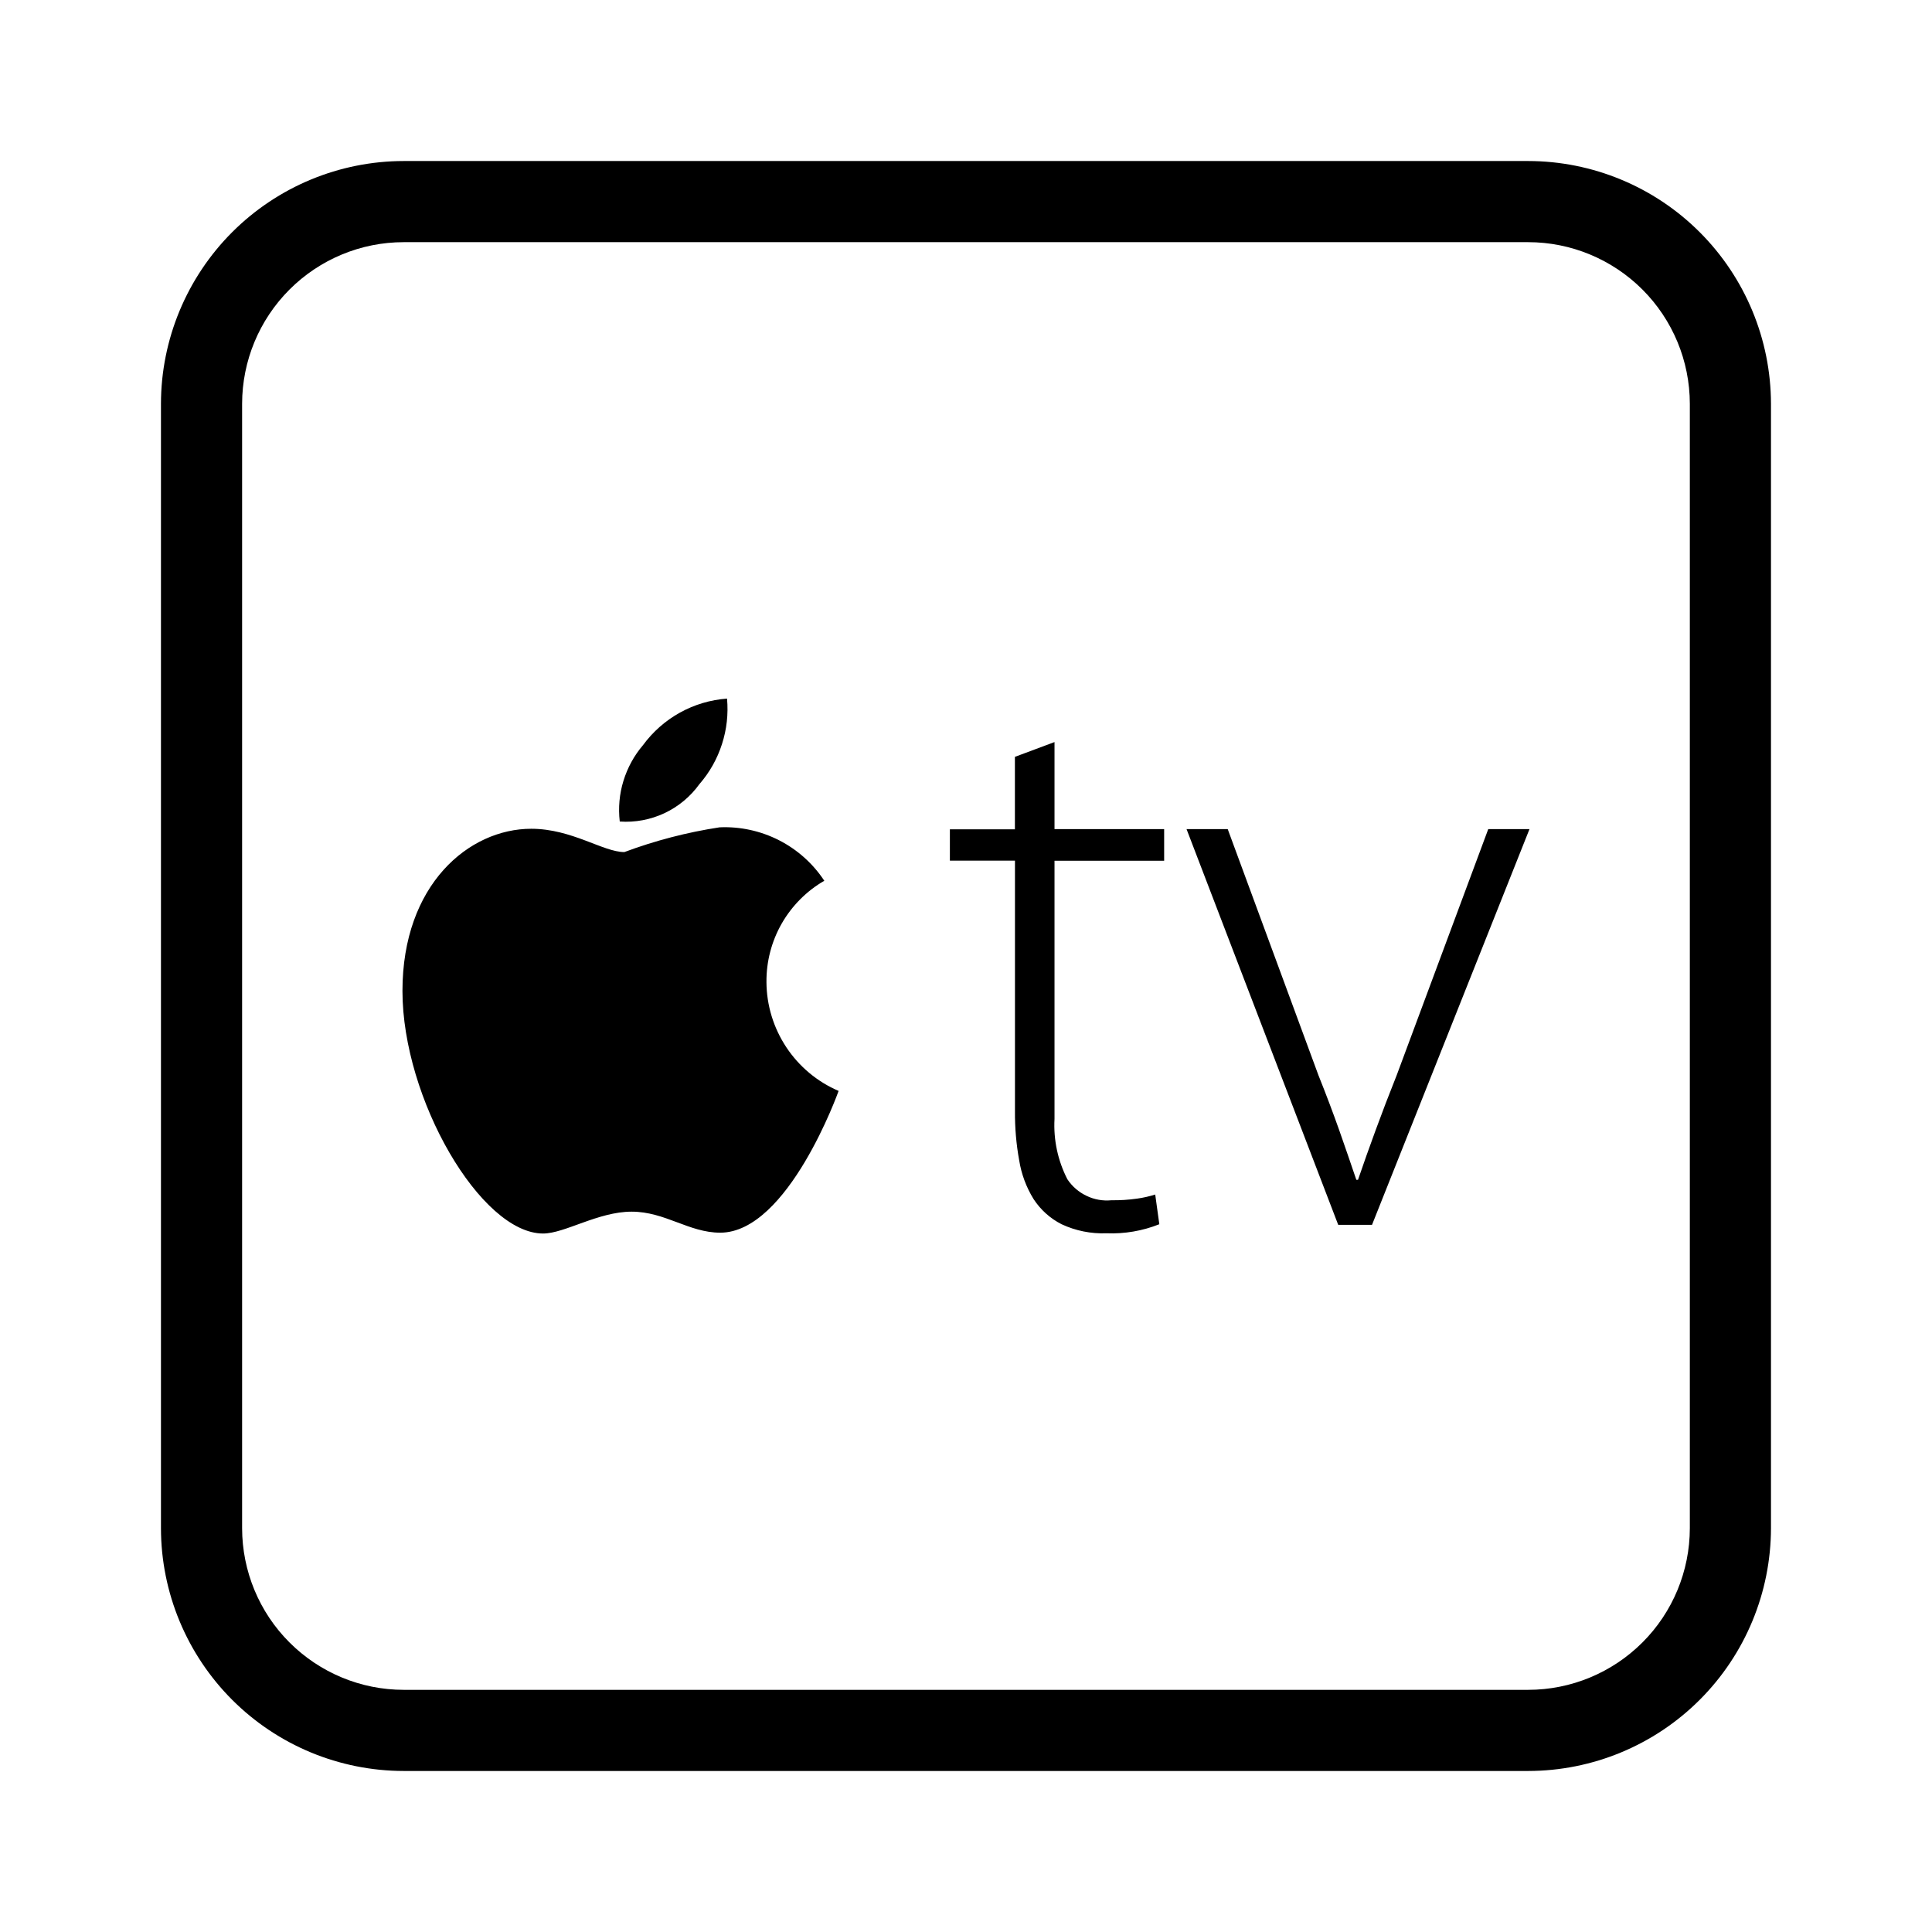<?xml version="1.0" encoding="UTF-8"?> <svg xmlns="http://www.w3.org/2000/svg" width="32" height="32" viewBox="0 0 32 32" fill="none"><path d="M25.311 2.667H6.687C5.621 2.668 4.599 3.092 3.845 3.846C3.092 4.6 2.667 5.622 2.666 6.688V25.312C2.667 26.378 3.092 27.4 3.845 28.154C4.599 28.908 5.621 29.332 6.687 29.333H25.311C26.377 29.332 27.399 28.908 28.153 28.154C28.907 27.4 29.331 26.378 29.333 25.312V6.688C29.331 5.622 28.907 4.6 28.153 3.846C27.399 3.092 26.377 2.668 25.311 2.667ZM27.989 25.312C27.988 26.022 27.706 26.703 27.204 27.204C26.702 27.706 26.021 27.989 25.311 27.989H6.687C5.977 27.989 5.297 27.706 4.795 27.204C4.293 26.703 4.011 26.022 4.01 25.312V6.688C4.011 5.978 4.293 5.298 4.795 4.796C5.297 4.294 5.977 4.011 6.687 4.011H25.311C26.021 4.011 26.702 4.294 27.204 4.796C27.706 5.298 27.988 5.978 27.989 6.688V25.312ZM11.585 12.987C11.753 12.794 11.88 12.569 11.958 12.325C12.037 12.082 12.065 11.825 12.042 11.571C11.768 11.591 11.502 11.67 11.262 11.803C11.022 11.936 10.813 12.12 10.651 12.341C10.503 12.514 10.393 12.716 10.326 12.934C10.259 13.151 10.239 13.38 10.265 13.607C10.519 13.625 10.774 13.577 11.005 13.469C11.237 13.36 11.436 13.194 11.585 12.987ZM12.695 16.267C12.692 15.927 12.779 15.593 12.947 15.298C13.116 15.003 13.359 14.758 13.653 14.588C13.465 14.303 13.207 14.072 12.903 13.917C12.599 13.762 12.26 13.688 11.919 13.703C11.38 13.785 10.851 13.923 10.341 14.113C9.991 14.113 9.471 13.727 8.799 13.727C7.767 13.727 6.666 14.651 6.666 16.413C6.666 18.203 7.966 20.431 8.995 20.431C9.354 20.431 9.906 20.069 10.462 20.069C11.018 20.069 11.41 20.417 11.929 20.417C13.055 20.417 13.89 18.069 13.89 18.069C13.537 17.918 13.236 17.666 13.024 17.346C12.812 17.026 12.697 16.651 12.695 16.267ZM23.134 17.808C23.007 18.126 22.891 18.429 22.786 18.716C22.681 19.002 22.583 19.277 22.493 19.541H22.465C22.374 19.275 22.278 18.991 22.178 18.709C22.078 18.428 21.965 18.127 21.837 17.808L20.335 13.733H19.653L22.165 20.287H22.725L25.333 13.733H24.65L23.134 17.808ZM17.466 12.291L16.81 12.536V13.736H15.733V14.255H16.811V18.407C16.809 18.679 16.832 18.951 16.881 19.219C16.917 19.446 16.998 19.664 17.119 19.86C17.235 20.038 17.395 20.182 17.583 20.277C17.816 20.386 18.071 20.437 18.327 20.427C18.626 20.439 18.924 20.388 19.202 20.277L19.134 19.785C19.036 19.816 18.935 19.839 18.833 19.853C18.693 19.873 18.551 19.882 18.41 19.88C18.268 19.894 18.125 19.869 17.997 19.807C17.868 19.746 17.758 19.651 17.679 19.532C17.521 19.224 17.447 18.879 17.466 18.533V14.257H19.282V13.733H17.466V12.291Z" fill="black"></path></svg> 